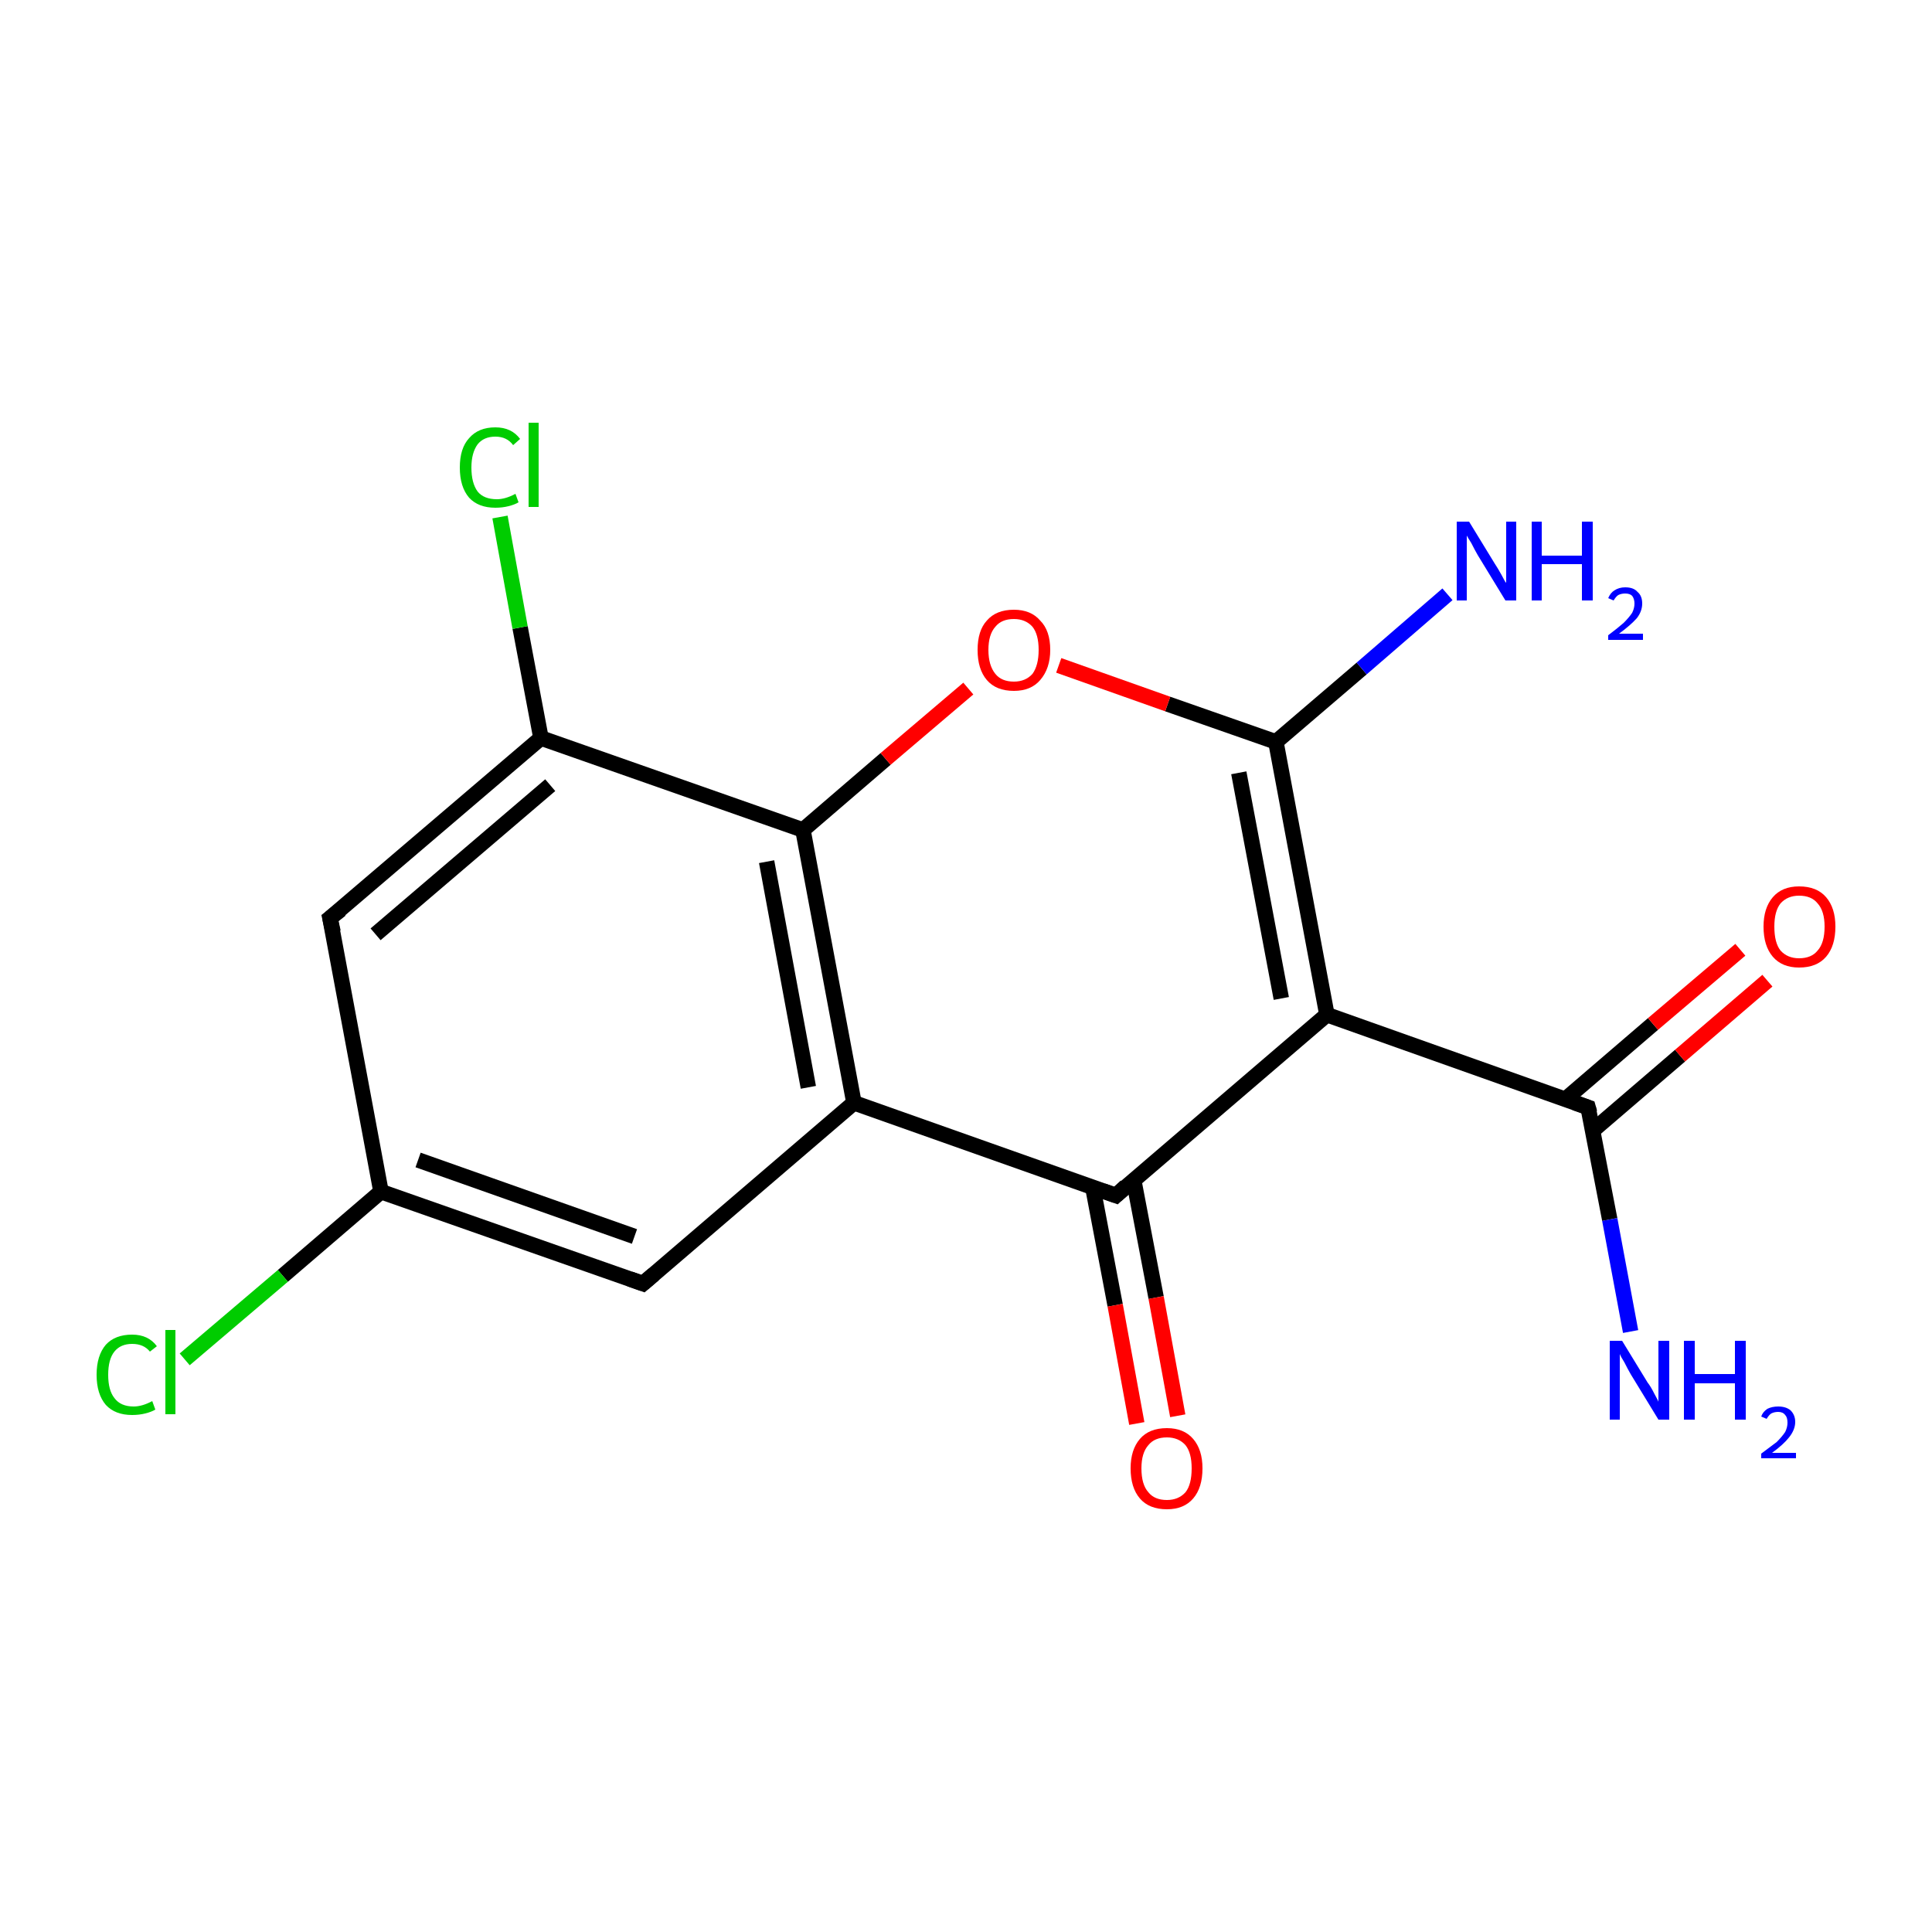 <?xml version='1.0' encoding='iso-8859-1'?>
<svg version='1.1' baseProfile='full'
              xmlns='http://www.w3.org/2000/svg'
                      xmlns:rdkit='http://www.rdkit.org/xml'
                      xmlns:xlink='http://www.w3.org/1999/xlink'
                  xml:space='preserve'
width='250px' height='250px' viewBox='0 0 250 250'>
<!-- END OF HEADER -->
<rect style='opacity:1.0;fill:#FFFFFF;stroke:none' width='250.0' height='250.0' x='0.0' y='0.0'> </rect>
<path class='bond-0 atom-0 atom-2' d='M 83.2,166.1 L 49.3,154.2' style='fill:none;fill-rule:evenodd;stroke:#000000;stroke-width:2.0px;stroke-linecap:butt;stroke-linejoin:miter;stroke-opacity:1' />
<path class='bond-0 atom-0 atom-2' d='M 82.1,160.0 L 54.1,150.1' style='fill:none;fill-rule:evenodd;stroke:#000000;stroke-width:2.0px;stroke-linecap:butt;stroke-linejoin:miter;stroke-opacity:1' />
<path class='bond-1 atom-0 atom-3' d='M 83.2,166.1 L 110.5,142.7' style='fill:none;fill-rule:evenodd;stroke:#000000;stroke-width:2.0px;stroke-linecap:butt;stroke-linejoin:miter;stroke-opacity:1' />
<path class='bond-2 atom-1 atom-2' d='M 42.7,118.8 L 49.3,154.2' style='fill:none;fill-rule:evenodd;stroke:#000000;stroke-width:2.0px;stroke-linecap:butt;stroke-linejoin:miter;stroke-opacity:1' />
<path class='bond-3 atom-1 atom-4' d='M 42.7,118.8 L 70.0,95.5' style='fill:none;fill-rule:evenodd;stroke:#000000;stroke-width:2.0px;stroke-linecap:butt;stroke-linejoin:miter;stroke-opacity:1' />
<path class='bond-3 atom-1 atom-4' d='M 48.6,120.9 L 71.2,101.6' style='fill:none;fill-rule:evenodd;stroke:#000000;stroke-width:2.0px;stroke-linecap:butt;stroke-linejoin:miter;stroke-opacity:1' />
<path class='bond-4 atom-2 atom-10' d='M 49.3,154.2 L 36.6,165.1' style='fill:none;fill-rule:evenodd;stroke:#000000;stroke-width:2.0px;stroke-linecap:butt;stroke-linejoin:miter;stroke-opacity:1' />
<path class='bond-4 atom-2 atom-10' d='M 36.6,165.1 L 23.9,175.9' style='fill:none;fill-rule:evenodd;stroke:#00CC00;stroke-width:2.0px;stroke-linecap:butt;stroke-linejoin:miter;stroke-opacity:1' />
<path class='bond-5 atom-3 atom-6' d='M 110.5,142.7 L 144.4,154.7' style='fill:none;fill-rule:evenodd;stroke:#000000;stroke-width:2.0px;stroke-linecap:butt;stroke-linejoin:miter;stroke-opacity:1' />
<path class='bond-6 atom-3 atom-7' d='M 110.5,142.7 L 103.9,107.4' style='fill:none;fill-rule:evenodd;stroke:#000000;stroke-width:2.0px;stroke-linecap:butt;stroke-linejoin:miter;stroke-opacity:1' />
<path class='bond-6 atom-3 atom-7' d='M 104.6,140.7 L 99.2,111.5' style='fill:none;fill-rule:evenodd;stroke:#000000;stroke-width:2.0px;stroke-linecap:butt;stroke-linejoin:miter;stroke-opacity:1' />
<path class='bond-7 atom-4 atom-7' d='M 70.0,95.5 L 103.9,107.4' style='fill:none;fill-rule:evenodd;stroke:#000000;stroke-width:2.0px;stroke-linecap:butt;stroke-linejoin:miter;stroke-opacity:1' />
<path class='bond-8 atom-4 atom-11' d='M 70.0,95.5 L 67.3,81.2' style='fill:none;fill-rule:evenodd;stroke:#000000;stroke-width:2.0px;stroke-linecap:butt;stroke-linejoin:miter;stroke-opacity:1' />
<path class='bond-8 atom-4 atom-11' d='M 67.3,81.2 L 64.7,66.9' style='fill:none;fill-rule:evenodd;stroke:#00CC00;stroke-width:2.0px;stroke-linecap:butt;stroke-linejoin:miter;stroke-opacity:1' />
<path class='bond-9 atom-5 atom-6' d='M 171.7,131.3 L 144.4,154.7' style='fill:none;fill-rule:evenodd;stroke:#000000;stroke-width:2.0px;stroke-linecap:butt;stroke-linejoin:miter;stroke-opacity:1' />
<path class='bond-10 atom-5 atom-8' d='M 171.7,131.3 L 205.5,143.3' style='fill:none;fill-rule:evenodd;stroke:#000000;stroke-width:2.0px;stroke-linecap:butt;stroke-linejoin:miter;stroke-opacity:1' />
<path class='bond-11 atom-5 atom-9' d='M 171.7,131.3 L 165.1,96.0' style='fill:none;fill-rule:evenodd;stroke:#000000;stroke-width:2.0px;stroke-linecap:butt;stroke-linejoin:miter;stroke-opacity:1' />
<path class='bond-11 atom-5 atom-9' d='M 165.8,129.2 L 160.3,100.0' style='fill:none;fill-rule:evenodd;stroke:#000000;stroke-width:2.0px;stroke-linecap:butt;stroke-linejoin:miter;stroke-opacity:1' />
<path class='bond-12 atom-6 atom-14' d='M 141.4,153.6 L 144.3,168.9' style='fill:none;fill-rule:evenodd;stroke:#000000;stroke-width:2.0px;stroke-linecap:butt;stroke-linejoin:miter;stroke-opacity:1' />
<path class='bond-12 atom-6 atom-14' d='M 144.3,168.9 L 147.1,184.2' style='fill:none;fill-rule:evenodd;stroke:#FF0000;stroke-width:2.0px;stroke-linecap:butt;stroke-linejoin:miter;stroke-opacity:1' />
<path class='bond-12 atom-6 atom-14' d='M 146.7,152.7 L 149.6,167.9' style='fill:none;fill-rule:evenodd;stroke:#000000;stroke-width:2.0px;stroke-linecap:butt;stroke-linejoin:miter;stroke-opacity:1' />
<path class='bond-12 atom-6 atom-14' d='M 149.6,167.9 L 152.4,183.2' style='fill:none;fill-rule:evenodd;stroke:#FF0000;stroke-width:2.0px;stroke-linecap:butt;stroke-linejoin:miter;stroke-opacity:1' />
<path class='bond-13 atom-7 atom-16' d='M 103.9,107.4 L 114.6,98.2' style='fill:none;fill-rule:evenodd;stroke:#000000;stroke-width:2.0px;stroke-linecap:butt;stroke-linejoin:miter;stroke-opacity:1' />
<path class='bond-13 atom-7 atom-16' d='M 114.6,98.2 L 125.3,89.1' style='fill:none;fill-rule:evenodd;stroke:#FF0000;stroke-width:2.0px;stroke-linecap:butt;stroke-linejoin:miter;stroke-opacity:1' />
<path class='bond-14 atom-8 atom-12' d='M 205.5,143.3 L 208.3,157.8' style='fill:none;fill-rule:evenodd;stroke:#000000;stroke-width:2.0px;stroke-linecap:butt;stroke-linejoin:miter;stroke-opacity:1' />
<path class='bond-14 atom-8 atom-12' d='M 208.3,157.8 L 211.0,172.3' style='fill:none;fill-rule:evenodd;stroke:#0000FF;stroke-width:2.0px;stroke-linecap:butt;stroke-linejoin:miter;stroke-opacity:1' />
<path class='bond-15 atom-8 atom-15' d='M 206.1,146.3 L 217.4,136.6' style='fill:none;fill-rule:evenodd;stroke:#000000;stroke-width:2.0px;stroke-linecap:butt;stroke-linejoin:miter;stroke-opacity:1' />
<path class='bond-15 atom-8 atom-15' d='M 217.4,136.6 L 228.7,126.9' style='fill:none;fill-rule:evenodd;stroke:#FF0000;stroke-width:2.0px;stroke-linecap:butt;stroke-linejoin:miter;stroke-opacity:1' />
<path class='bond-15 atom-8 atom-15' d='M 202.6,142.2 L 213.9,132.5' style='fill:none;fill-rule:evenodd;stroke:#000000;stroke-width:2.0px;stroke-linecap:butt;stroke-linejoin:miter;stroke-opacity:1' />
<path class='bond-15 atom-8 atom-15' d='M 213.9,132.5 L 225.2,122.9' style='fill:none;fill-rule:evenodd;stroke:#FF0000;stroke-width:2.0px;stroke-linecap:butt;stroke-linejoin:miter;stroke-opacity:1' />
<path class='bond-16 atom-9 atom-13' d='M 165.1,96.0 L 176.2,86.5' style='fill:none;fill-rule:evenodd;stroke:#000000;stroke-width:2.0px;stroke-linecap:butt;stroke-linejoin:miter;stroke-opacity:1' />
<path class='bond-16 atom-9 atom-13' d='M 176.2,86.5 L 187.3,76.9' style='fill:none;fill-rule:evenodd;stroke:#0000FF;stroke-width:2.0px;stroke-linecap:butt;stroke-linejoin:miter;stroke-opacity:1' />
<path class='bond-17 atom-9 atom-16' d='M 165.1,96.0 L 151.1,91.1' style='fill:none;fill-rule:evenodd;stroke:#000000;stroke-width:2.0px;stroke-linecap:butt;stroke-linejoin:miter;stroke-opacity:1' />
<path class='bond-17 atom-9 atom-16' d='M 151.1,91.1 L 137.0,86.1' style='fill:none;fill-rule:evenodd;stroke:#FF0000;stroke-width:2.0px;stroke-linecap:butt;stroke-linejoin:miter;stroke-opacity:1' />
<path d='M 81.5,165.5 L 83.2,166.1 L 84.6,164.9' style='fill:none;stroke:#000000;stroke-width:2.0px;stroke-linecap:butt;stroke-linejoin:miter;stroke-opacity:1;' />
<path d='M 43.1,120.6 L 42.7,118.8 L 44.1,117.7' style='fill:none;stroke:#000000;stroke-width:2.0px;stroke-linecap:butt;stroke-linejoin:miter;stroke-opacity:1;' />
<path d='M 142.7,154.1 L 144.4,154.7 L 145.7,153.5' style='fill:none;stroke:#000000;stroke-width:2.0px;stroke-linecap:butt;stroke-linejoin:miter;stroke-opacity:1;' />
<path d='M 203.8,142.7 L 205.5,143.3 L 205.7,144.0' style='fill:none;stroke:#000000;stroke-width:2.0px;stroke-linecap:butt;stroke-linejoin:miter;stroke-opacity:1;' />
<path class='atom-10' d='M 12.5 177.9
Q 12.5 175.4, 13.7 174.0
Q 14.9 172.7, 17.1 172.7
Q 19.2 172.7, 20.3 174.2
L 19.4 174.9
Q 18.6 173.9, 17.1 173.9
Q 15.6 173.9, 14.8 174.9
Q 14.0 175.9, 14.0 177.9
Q 14.0 179.9, 14.8 180.9
Q 15.6 182.0, 17.3 182.0
Q 18.4 182.0, 19.7 181.3
L 20.1 182.4
Q 19.6 182.7, 18.8 182.9
Q 18.0 183.1, 17.1 183.1
Q 14.9 183.1, 13.7 181.8
Q 12.5 180.4, 12.5 177.9
' fill='#00CC00'/>
<path class='atom-10' d='M 21.4 172.1
L 22.7 172.1
L 22.7 183.0
L 21.4 183.0
L 21.4 172.1
' fill='#00CC00'/>
<path class='atom-11' d='M 59.5 60.5
Q 59.5 58.0, 60.7 56.7
Q 61.9 55.3, 64.1 55.3
Q 66.2 55.3, 67.3 56.8
L 66.4 57.6
Q 65.6 56.5, 64.1 56.5
Q 62.6 56.5, 61.8 57.5
Q 61.0 58.6, 61.0 60.5
Q 61.0 62.5, 61.8 63.6
Q 62.6 64.6, 64.3 64.6
Q 65.4 64.6, 66.7 63.9
L 67.1 65.0
Q 66.6 65.3, 65.8 65.5
Q 65.0 65.7, 64.1 65.7
Q 61.9 65.7, 60.7 64.4
Q 59.5 63.0, 59.5 60.5
' fill='#00CC00'/>
<path class='atom-11' d='M 68.4 54.7
L 69.7 54.7
L 69.7 65.6
L 68.4 65.6
L 68.4 54.7
' fill='#00CC00'/>
<path class='atom-12' d='M 209.9 173.5
L 213.2 178.9
Q 213.6 179.4, 214.1 180.4
Q 214.6 181.3, 214.6 181.4
L 214.6 173.5
L 216.0 173.5
L 216.0 183.7
L 214.6 183.7
L 211.0 177.8
Q 210.6 177.1, 210.2 176.3
Q 209.7 175.5, 209.6 175.2
L 209.6 183.7
L 208.3 183.7
L 208.3 173.5
L 209.9 173.5
' fill='#0000FF'/>
<path class='atom-12' d='M 217.9 173.5
L 219.3 173.5
L 219.3 177.8
L 224.5 177.8
L 224.5 173.5
L 225.9 173.5
L 225.9 183.7
L 224.5 183.7
L 224.5 179.0
L 219.3 179.0
L 219.3 183.7
L 217.9 183.7
L 217.9 173.5
' fill='#0000FF'/>
<path class='atom-12' d='M 227.9 183.3
Q 228.1 182.7, 228.7 182.3
Q 229.3 182.0, 230.1 182.0
Q 231.1 182.0, 231.7 182.5
Q 232.3 183.1, 232.3 184.0
Q 232.3 185.0, 231.5 186.0
Q 230.8 186.9, 229.3 188.0
L 232.4 188.0
L 232.4 188.7
L 227.9 188.7
L 227.9 188.1
Q 229.1 187.2, 229.9 186.6
Q 230.6 185.9, 231.0 185.3
Q 231.3 184.7, 231.3 184.1
Q 231.3 183.4, 231.0 183.1
Q 230.7 182.7, 230.1 182.7
Q 229.6 182.7, 229.2 182.9
Q 228.9 183.1, 228.6 183.6
L 227.9 183.3
' fill='#0000FF'/>
<path class='atom-13' d='M 190.1 67.5
L 193.4 72.9
Q 193.8 73.5, 194.3 74.4
Q 194.8 75.4, 194.9 75.4
L 194.9 67.5
L 196.2 67.5
L 196.2 77.7
L 194.8 77.7
L 191.2 71.8
Q 190.8 71.1, 190.4 70.3
Q 189.9 69.5, 189.8 69.3
L 189.8 77.7
L 188.5 77.7
L 188.5 67.5
L 190.1 67.5
' fill='#0000FF'/>
<path class='atom-13' d='M 198.2 67.5
L 199.5 67.5
L 199.5 71.9
L 204.7 71.9
L 204.7 67.5
L 206.1 67.5
L 206.1 77.7
L 204.7 77.7
L 204.7 73.0
L 199.5 73.0
L 199.5 77.7
L 198.2 77.7
L 198.2 67.5
' fill='#0000FF'/>
<path class='atom-13' d='M 208.1 77.4
Q 208.4 76.7, 208.9 76.4
Q 209.5 76.0, 210.3 76.0
Q 211.4 76.0, 211.9 76.6
Q 212.5 77.1, 212.5 78.1
Q 212.5 79.1, 211.8 80.0
Q 211.0 80.9, 209.5 82.0
L 212.6 82.0
L 212.6 82.8
L 208.1 82.8
L 208.1 82.2
Q 209.3 81.3, 210.1 80.6
Q 210.8 79.9, 211.2 79.3
Q 211.5 78.7, 211.5 78.1
Q 211.5 77.5, 211.2 77.1
Q 210.9 76.8, 210.3 76.8
Q 209.8 76.8, 209.4 77.0
Q 209.1 77.2, 208.8 77.7
L 208.1 77.4
' fill='#0000FF'/>
<path class='atom-14' d='M 146.3 190.0
Q 146.3 187.6, 147.5 186.2
Q 148.7 184.8, 151.0 184.8
Q 153.2 184.8, 154.4 186.2
Q 155.6 187.6, 155.6 190.0
Q 155.6 192.5, 154.4 193.9
Q 153.2 195.3, 151.0 195.3
Q 148.7 195.3, 147.5 193.9
Q 146.3 192.5, 146.3 190.0
M 151.0 194.1
Q 152.5 194.1, 153.4 193.1
Q 154.2 192.1, 154.2 190.0
Q 154.2 188.0, 153.4 187.0
Q 152.5 186.0, 151.0 186.0
Q 149.4 186.0, 148.6 187.0
Q 147.7 188.0, 147.7 190.0
Q 147.7 192.1, 148.6 193.1
Q 149.4 194.1, 151.0 194.1
' fill='#FF0000'/>
<path class='atom-15' d='M 228.2 119.9
Q 228.2 117.5, 229.4 116.1
Q 230.6 114.7, 232.8 114.7
Q 235.1 114.7, 236.3 116.1
Q 237.5 117.5, 237.5 119.9
Q 237.5 122.4, 236.3 123.8
Q 235.1 125.2, 232.8 125.2
Q 230.6 125.2, 229.4 123.8
Q 228.2 122.4, 228.2 119.9
M 232.8 124.0
Q 234.4 124.0, 235.2 123.0
Q 236.1 122.0, 236.1 119.9
Q 236.1 117.9, 235.2 116.9
Q 234.4 115.9, 232.8 115.9
Q 231.3 115.9, 230.4 116.9
Q 229.6 117.9, 229.6 119.9
Q 229.6 122.0, 230.4 123.0
Q 231.3 124.0, 232.8 124.0
' fill='#FF0000'/>
<path class='atom-16' d='M 126.5 84.1
Q 126.5 81.6, 127.7 80.3
Q 128.9 78.9, 131.2 78.9
Q 133.4 78.9, 134.6 80.3
Q 135.9 81.6, 135.9 84.1
Q 135.9 86.5, 134.6 88.0
Q 133.4 89.4, 131.2 89.4
Q 128.9 89.4, 127.7 88.0
Q 126.5 86.6, 126.5 84.1
M 131.2 88.2
Q 132.7 88.2, 133.6 87.2
Q 134.4 86.1, 134.4 84.1
Q 134.4 82.1, 133.6 81.1
Q 132.7 80.1, 131.2 80.1
Q 129.6 80.1, 128.8 81.1
Q 127.9 82.1, 127.9 84.1
Q 127.9 86.1, 128.8 87.2
Q 129.6 88.2, 131.2 88.2
' fill='#FF0000'/>
</svg>
